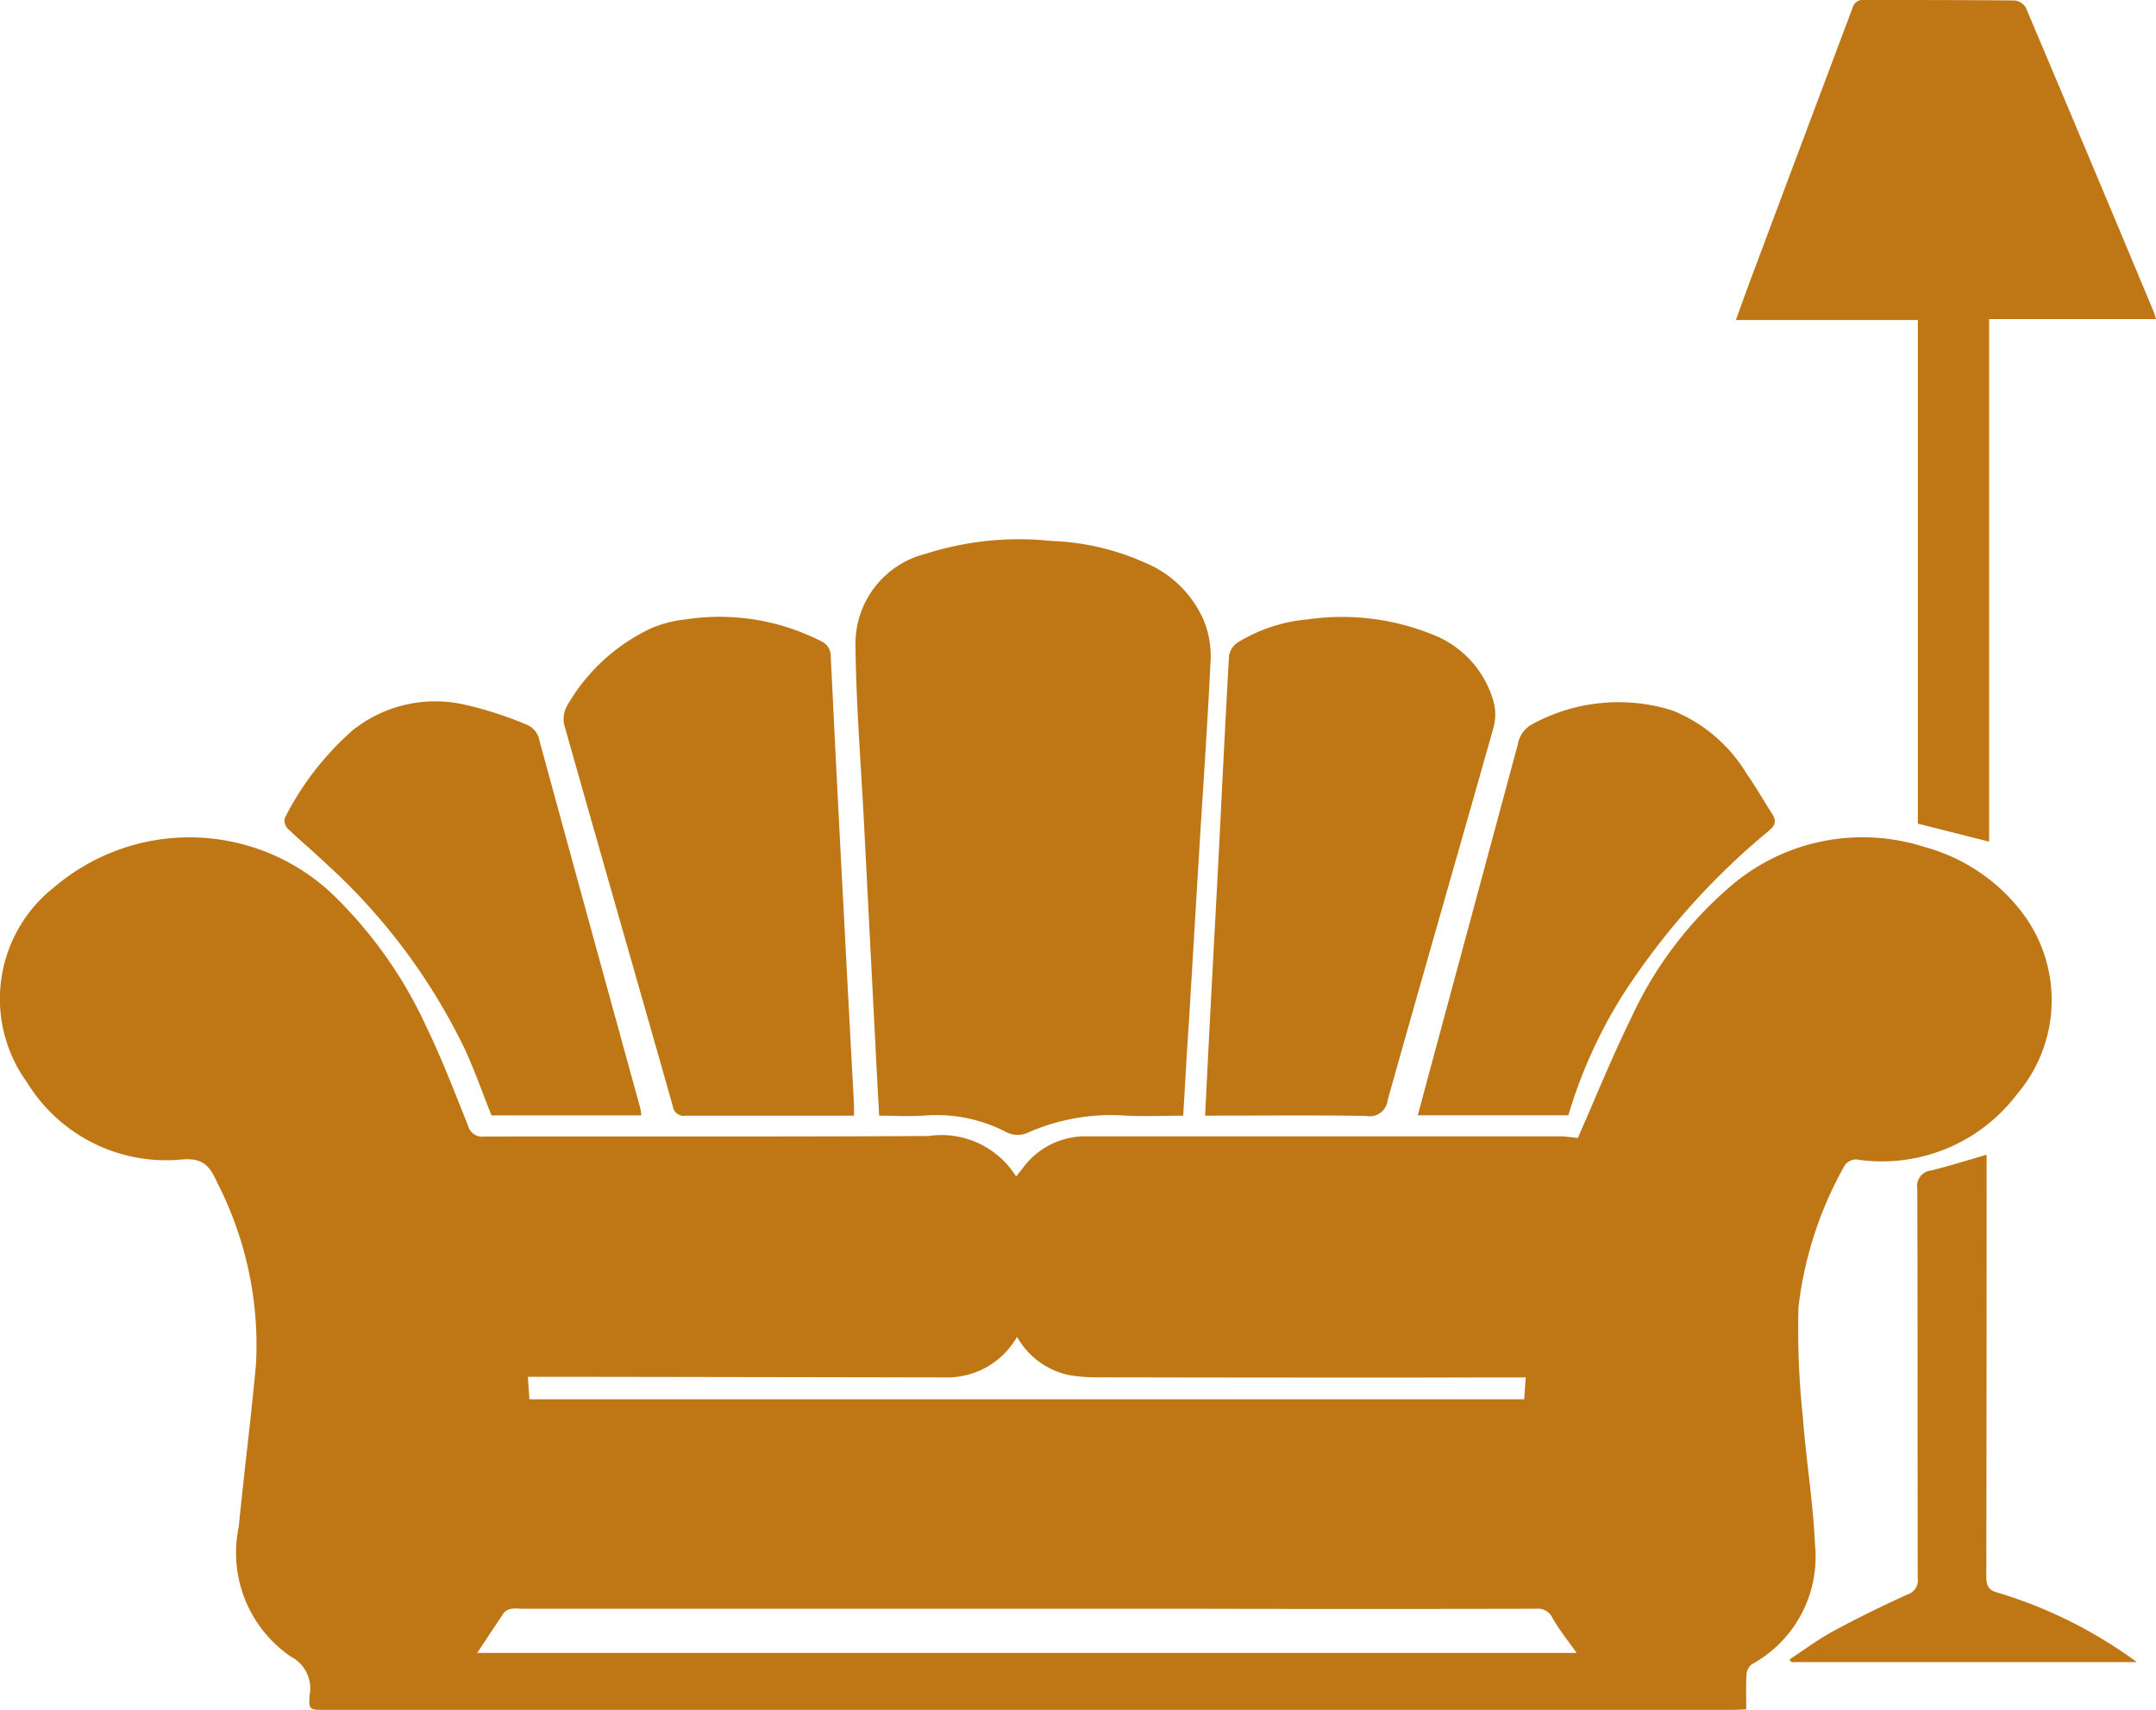 <svg xmlns="http://www.w3.org/2000/svg" width="56.033" height="44.443" viewBox="0 0 56.033 44.443">
  <g id="Group_375" data-name="Group 375" transform="translate(-459.917 -3417.384)">
    <path id="Path_8280" data-name="Path 8280" d="M-27.691,225.691c-.545,0-1.057.025-1.566-.006a5.343,5.343,0,0,0-2.454.44.641.641,0,0,1-.581-.008,3.92,3.92,0,0,0-2.076-.432c-.4.032-.8.006-1.225.006-.035-.645-.07-1.267-.1-1.889q-.148-2.857-.294-5.714c-.08-1.556-.209-3.113-.222-4.67a2.409,2.409,0,0,1,1.825-2.331,7.973,7.973,0,0,1,3.278-.333,6.494,6.494,0,0,1,2.462.582,2.84,2.84,0,0,1,1.5,1.514,2.458,2.458,0,0,1,.166.977c-.074,1.577-.185,3.151-.281,4.727s-.191,3.17-.287,4.755C-27.6,224.089-27.642,224.867-27.691,225.691Z" transform="translate(518.359 3220.691)" fill="#bf7716"/>
    <path id="Path_8282" data-name="Path 8282" d="M111.382,256.468c.044-.868.084-1.7.127-2.524.074-1.413.152-2.825.225-4.238.089-1.731.17-3.462.27-5.192a.52.52,0,0,1,.226-.347,4.165,4.165,0,0,1,1.822-.6,6.279,6.279,0,0,1,3.256.4,2.629,2.629,0,0,1,1.579,1.77,1.3,1.3,0,0,1-.011.648c-.912,3.226-1.842,6.448-2.749,9.675a.468.468,0,0,1-.557.413c-1.272-.021-2.545-.008-3.817-.008Z" transform="translate(379.855 3189.915)" fill="#bf7716"/>
    <path id="Path_8283" data-name="Path 8283" d="M-151.811,256.494h-1.054c-1.108,0-2.215,0-3.323,0a.285.285,0,0,1-.333-.254c-.936-3.3-1.886-6.6-2.819-9.9a.7.7,0,0,1,.077-.506,4.922,4.922,0,0,1,2.181-2.008,3.063,3.063,0,0,1,.884-.229,5.815,5.815,0,0,1,3.521.558.426.426,0,0,1,.263.4q.168,3.486.355,6.971.121,2.333.248,4.665C-151.807,256.281-151.811,256.371-151.811,256.494Z" transform="translate(633.922 3189.888)" fill="#bf7716"/>
    <path id="Path_8284" data-name="Path 8284" d="M-267.848,289.943h-3.895c-.227-.571-.43-1.148-.682-1.7a15.723,15.723,0,0,0-3.6-4.828c-.334-.318-.69-.614-1.022-.934a.3.3,0,0,1-.066-.269,7.6,7.6,0,0,1,1.753-2.27,3.436,3.436,0,0,1,2.954-.666,9.589,9.589,0,0,1,1.565.507.552.552,0,0,1,.347.426q1.3,4.763,2.612,9.522A1.9,1.9,0,0,1-267.848,289.943Z" transform="translate(744.433 3156.431)" fill="#bf7716"/>
    <path id="Path_8285" data-name="Path 8285" d="M205.061,289.893h-3.914c.232-.862.459-1.708.688-2.554q.955-3.538,1.909-7.075a.741.741,0,0,1,.391-.543,4.678,4.678,0,0,1,3.631-.35,4,4,0,0,1,1.932,1.651c.237.334.437.693.659,1.037.113.176.091.289-.081.436a18.6,18.6,0,0,0-3.807,4.279A12.555,12.555,0,0,0,205.061,289.893Z" transform="translate(295.617 3156.479)" fill="#bf7716"/>
    <g id="Group_373" data-name="Group 373" transform="translate(459.917 3417.384)">
      <path id="Path_8279" data-name="Path 8279" d="M-356.19,344.2c.465-1.055.885-2.1,1.381-3.107a9.987,9.987,0,0,1,2.708-3.536,5.26,5.26,0,0,1,4.929-.917,4.756,4.756,0,0,1,2.492,1.653,3.763,3.763,0,0,1-.093,4.765,4.4,4.4,0,0,1-4.183,1.7.366.366,0,0,0-.3.158,9.808,9.808,0,0,0-1.2,3.684,21.7,21.7,0,0,0,.113,2.849c.085,1.113.267,2.22.318,3.334a3.183,3.183,0,0,1-1.648,3.1.373.373,0,0,0-.134.268c-.017.293-.006.588-.006.9-.141.006-.241.014-.341.014l-15.794,0-20.808,0c-.4,0-.424,0-.392-.4a.926.926,0,0,0-.49-.984,3.269,3.269,0,0,1-1.355-3.369c.14-1.406.317-2.809.448-4.217a9.238,9.238,0,0,0-1-4.721c-.194-.427-.353-.666-.936-.613a4.238,4.238,0,0,1-4.01-2,3.694,3.694,0,0,1,.729-5.1,5.416,5.416,0,0,1,7.138.139,11.378,11.378,0,0,1,2.519,3.534c.4.83.73,1.69,1.071,2.544a.381.381,0,0,0,.422.286c3.849-.008,7.7.008,11.546-.015a2.29,2.29,0,0,1,2.278,1.053l.172-.218a2.019,2.019,0,0,1,1.668-.827q6.173,0,12.346,0C-356.453,344.169-356.31,344.187-356.19,344.2Zm-28.6,13.384h28.568c-.223-.317-.449-.593-.622-.9a.42.42,0,0,0-.428-.247q-4.494.01-8.988,0h-17.393a1.133,1.133,0,0,0-.245,0,.341.341,0,0,0-.2.1C-384.329,356.879-384.551,357.219-384.791,357.579Zm14.025-8.213a2.088,2.088,0,0,1-1.858,1.053q-4.771-.009-9.541-.016h-1.313l.038.584h25.855l.039-.568H-358c-1.066,0-2.131.006-3.2.005q-3.787,0-7.574-.008a3.842,3.842,0,0,1-.67-.064A2.033,2.033,0,0,1-370.767,349.366Z" transform="translate(397.197 -314.623)" fill="#bf7716"/>
      <path id="Path_8281" data-name="Path 8281" d="M341.973,4.767,340.121,4.3V-8.79h-4.73c.154-.423.286-.8.425-1.165q1.3-3.472,2.606-6.945a.278.278,0,0,1,.316-.209c1.3,0,2.6,0,3.894.012a.389.389,0,0,1,.294.184q1.675,3.955,3.329,7.919c.019.046.03.1.055.178h-4.337Z" transform="translate(-290.277 17.109)" fill="#bf7716"/>
      <path id="Path_8286" data-name="Path 8286" d="M358.06,483.374c.382-.249.749-.526,1.149-.742.629-.34,1.274-.653,1.925-.95a.38.38,0,0,0,.257-.414c-.006-3.375,0-6.749-.012-10.124a.406.406,0,0,1,.363-.478c.465-.115.922-.26,1.439-.409v.384q0,5.293-.008,10.586c0,.268.082.361.337.424a11.878,11.878,0,0,1,3.575,1.794h-8.979Z" transform="translate(-311.55 -440.244)" fill="#bf7716"/>
    </g>
  </g>
</svg>
